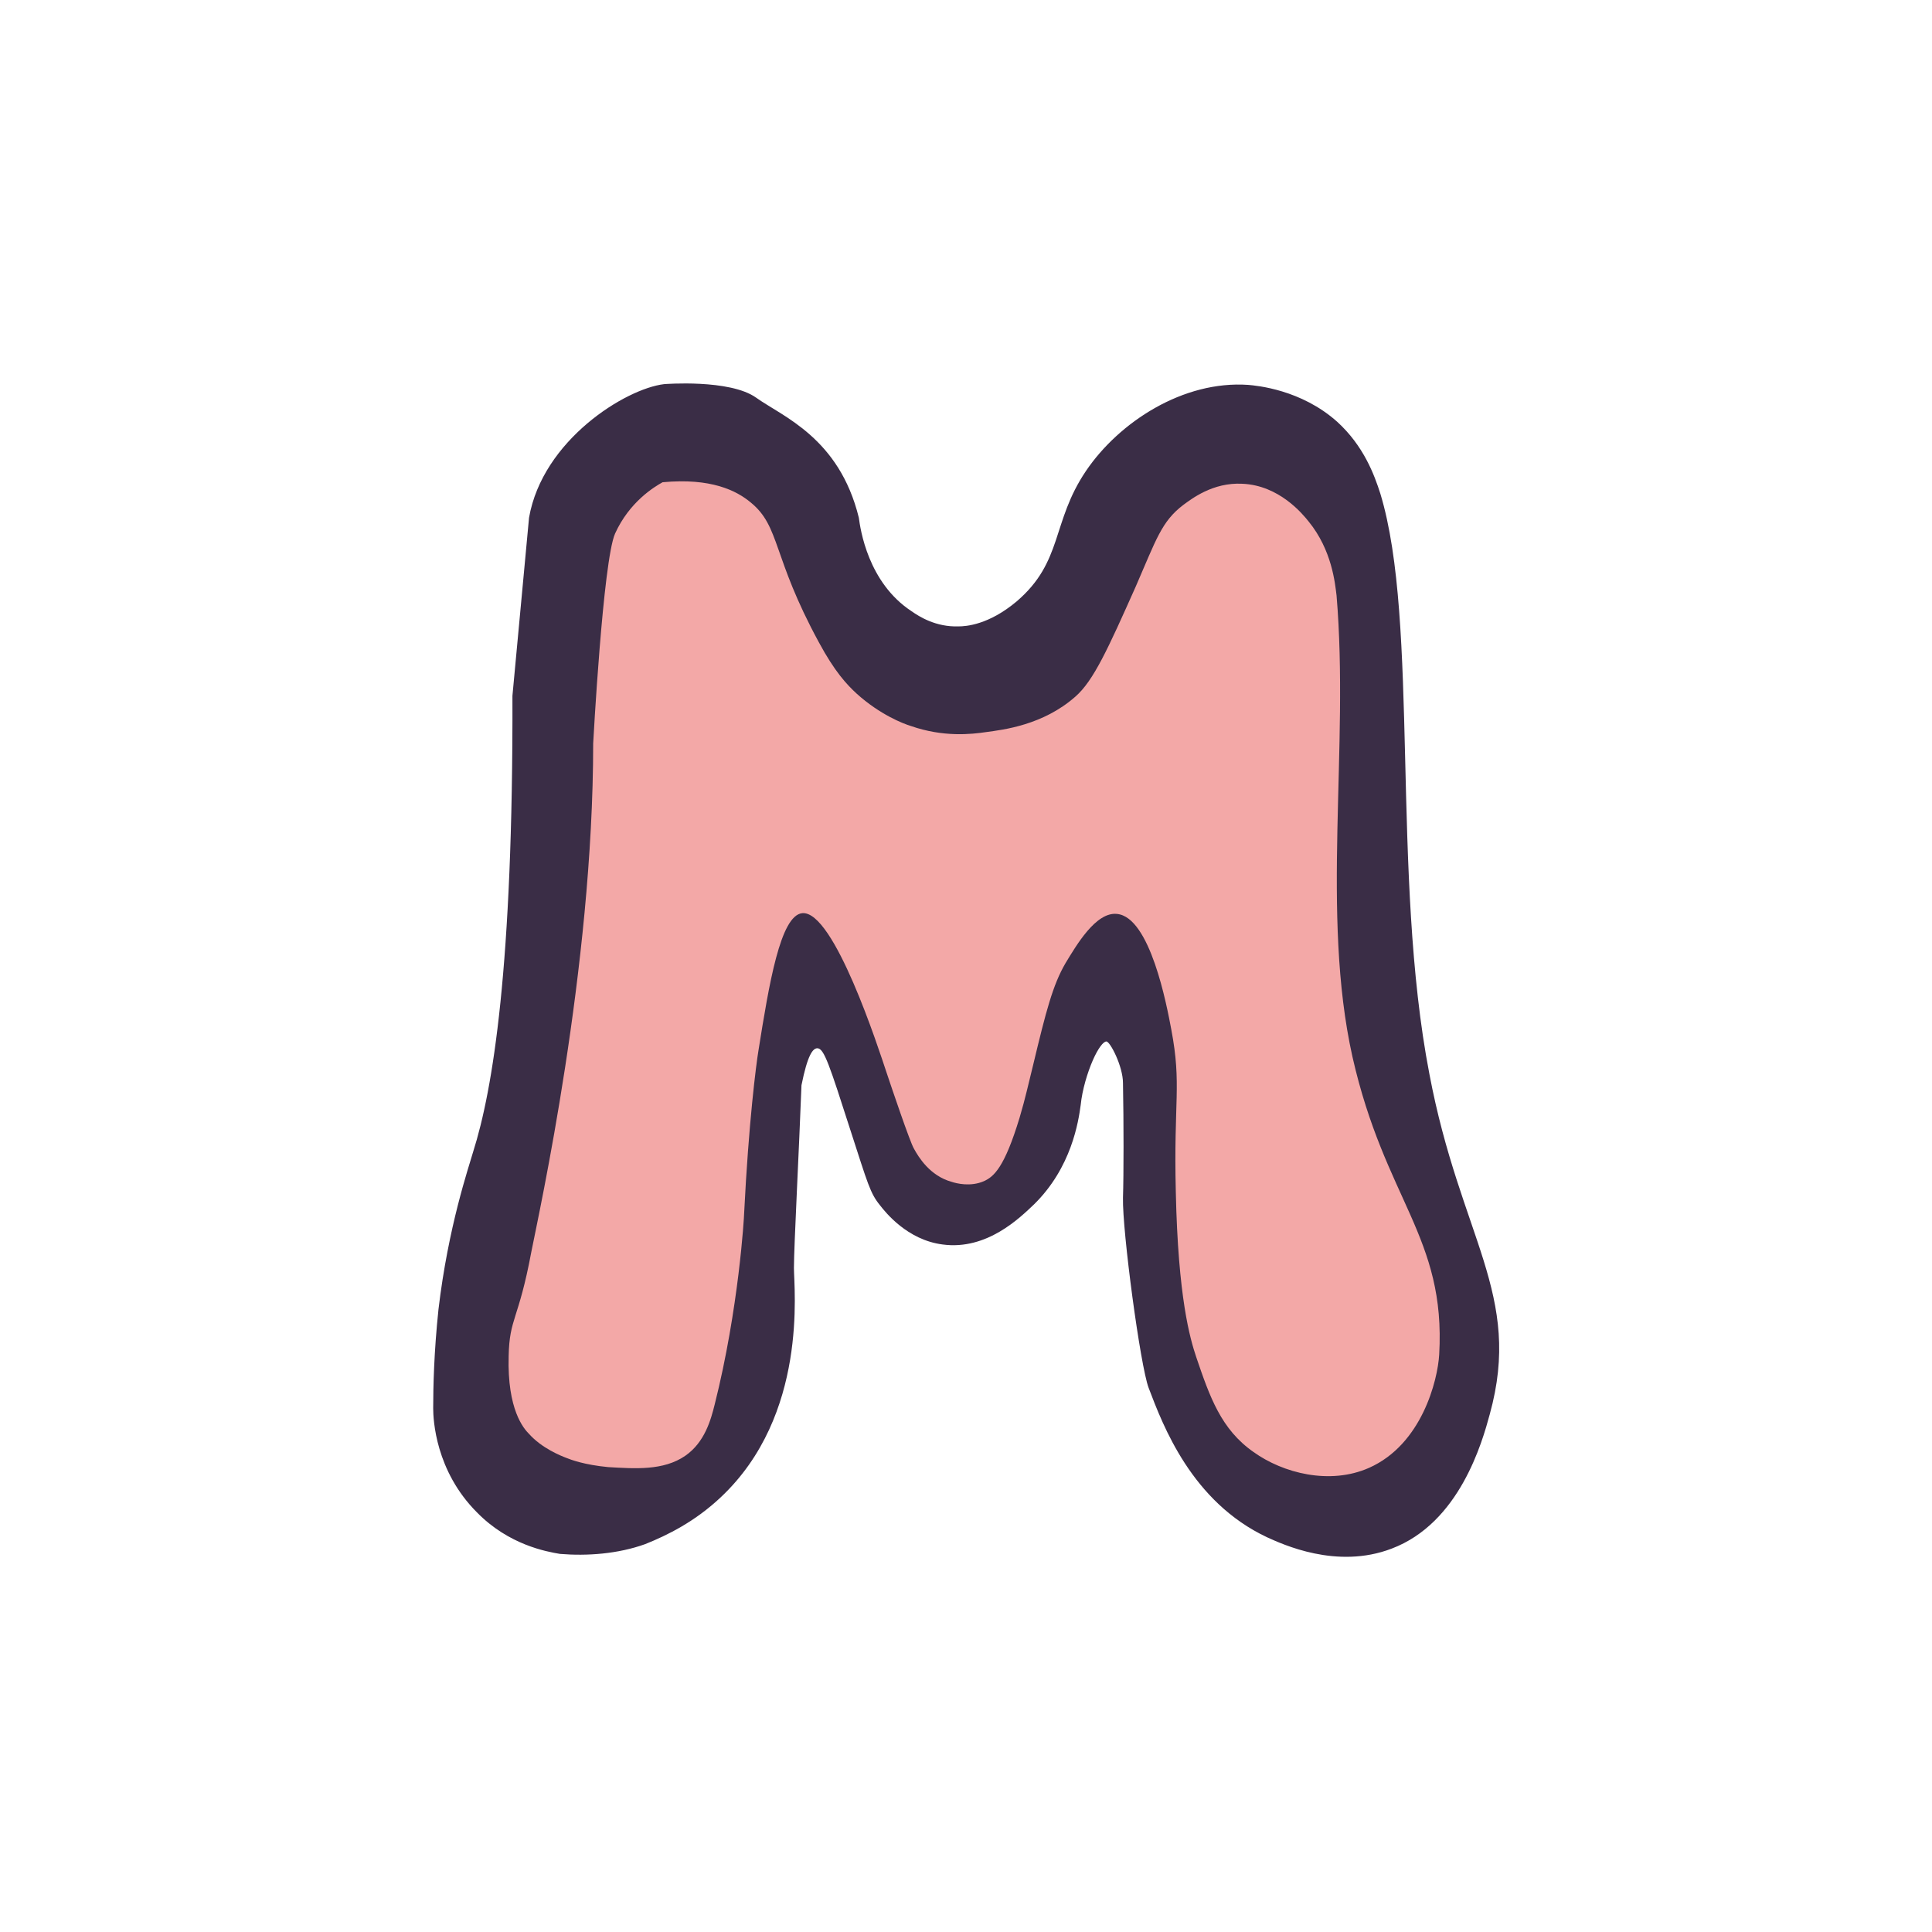 <?xml version="1.0" encoding="utf-8"?>
<svg version="1.1" id="doodinals_x5F_component_x5F_M"
	 xmlns="http://www.w3.org/2000/svg" xmlns:xlink="http://www.w3.org/1999/xlink" x="0px" y="0px" viewBox="0 0 256 256"
	 style="enable-background:new 0 0 256 256;" xml:space="preserve">
<style type="text/css">
	.st0{fill:#3A2D46;}
	.st1{fill:#F3A8A7;}
</style>
<g>
	<path class="st0" d="M57.4,186.6c0-2.8,0.1-7.4,0.7-13.1c1.3-11,4-18.8,4.6-20.9c2.6-8.2,5.3-24.5,5.2-60.4l2.2-23.6
		C71.9,58.3,82.9,51.5,88,50.9c0,0,8.7-0.7,12.2,1.8s11,5.3,13.6,15.9c0.2,1.5,1.2,8.6,7,12.4c1,0.7,3.2,2.1,6.2,2
		c1,0,4-0.2,7.7-3.3c6.2-5.3,4.6-10.5,9.2-17.3c4.4-6.5,12.9-12,21.5-11.4c1.1,0.1,7,0.6,11.8,4.9c3.5,3.2,4.9,7,5.7,9.5
		c5.2,17.1,1.4,50.5,6.5,76.9c4.1,21.7,12.4,29.2,8,45.1c-1,3.7-4,14.4-13,17.8c-7.3,2.8-14.5-0.6-16.5-1.5
		c-10-4.7-13.8-14.8-15.7-19.8c-1.1-2.9-3.5-20.8-3.4-25.2c0.1-3,0.1-10,0-15.2c0-2.2-1.7-5.5-2.2-5.5c-0.4,0-1.1,0.9-1.8,2.5
		s-1.4,3.9-1.6,5.9c-0.3,2.2-1.2,8.3-6.2,13.2c-1.8,1.7-6.2,6.1-12.1,5.3c-4.7-0.6-7.6-4.3-8.3-5.2c-1.3-1.6-1.6-2.8-3.9-9.9
		c-2.8-8.7-3.5-10.9-4.4-10.9c-0.6,0-1.3,0.9-2.1,4.9c-0.3,8.1-1,21.4-1,24.2s1.9,19.5-9.7,30.4c-3.4,3.2-7,5-10,6.2
		c-3.6,1.3-7.7,1.6-11.3,1.3c-1.8-0.3-6.8-1.2-11-5.5C57.7,194.9,57.4,188.1,57.4,186.6z"/>
	<path class="st1" d="M67.4,179.7c0.1-5.1,1.3-4.7,3-13.8c1-5.1,8.2-37.6,8.2-67.4c0,0,1.3-24.2,2.9-27.8c1.9-4.2,5.2-6.2,6.3-6.8
		c6.4-0.6,9.8,1.1,11.7,2.7c3.9,3.2,2.8,7.1,9,18.5c2.1,3.9,3.7,5.6,5,6.8c3.1,2.8,6.2,4,7.2,4.3c4.3,1.5,8,1.1,10,0.8
		c2.2-0.3,7.5-0.9,11.8-4.7c2.4-2.1,4.3-6.3,8-14.6c2.7-6.2,3.4-8.6,6.3-10.8c1.1-0.8,3.9-3,7.8-2.8c4.9,0.2,8,4,8.8,5
		c3.1,3.8,3.5,8.2,3.7,9.8c1.7,20.2-2.1,42.2,2.1,61.1c4.3,19,12.4,23.9,11.5,39.5c-0.2,3.4-2.3,11.9-9.3,15
		c-5.2,2.3-11.4,0.7-15.3-2.1c-4.3-3-5.8-7.3-7.6-12.6c-0.8-2.4-2.4-7.8-2.7-21.9c-0.3-12.1,0.8-14.1-0.6-21.5
		c-0.6-3.2-2.8-14.9-7.2-15.3c-2.8-0.3-5.4,4.2-6.8,6.5c-1.7,2.9-2.6,6.4-4.3,13.5c-0.7,2.8-1,4.3-1.8,7c-2,6.6-3.4,7.8-4.7,8.4
		c-1.8,0.8-3.7,0.3-4.3,0.1c-2.9-0.8-4.4-3.3-5-4.4c-0.5-0.8-3-8.2-3.6-10c-1.1-3.3-7-21.6-11.2-21.2c-2.9,0.3-4.4,9.4-5.8,18.2
		c-0.3,1.8-1.3,9.5-1.9,21.6c0,0.4-0.7,12.6-3.9,25.3c-0.5,2-1.3,5-3.9,6.8c-2.9,2-6.7,1.7-10.2,1.5c-3.2-0.3-5-1-5.5-1.2
		c-0.8-0.3-3.3-1.3-5-3.2C69.4,189.3,67.2,186.8,67.4,179.7z"/>
</g>
</svg>
